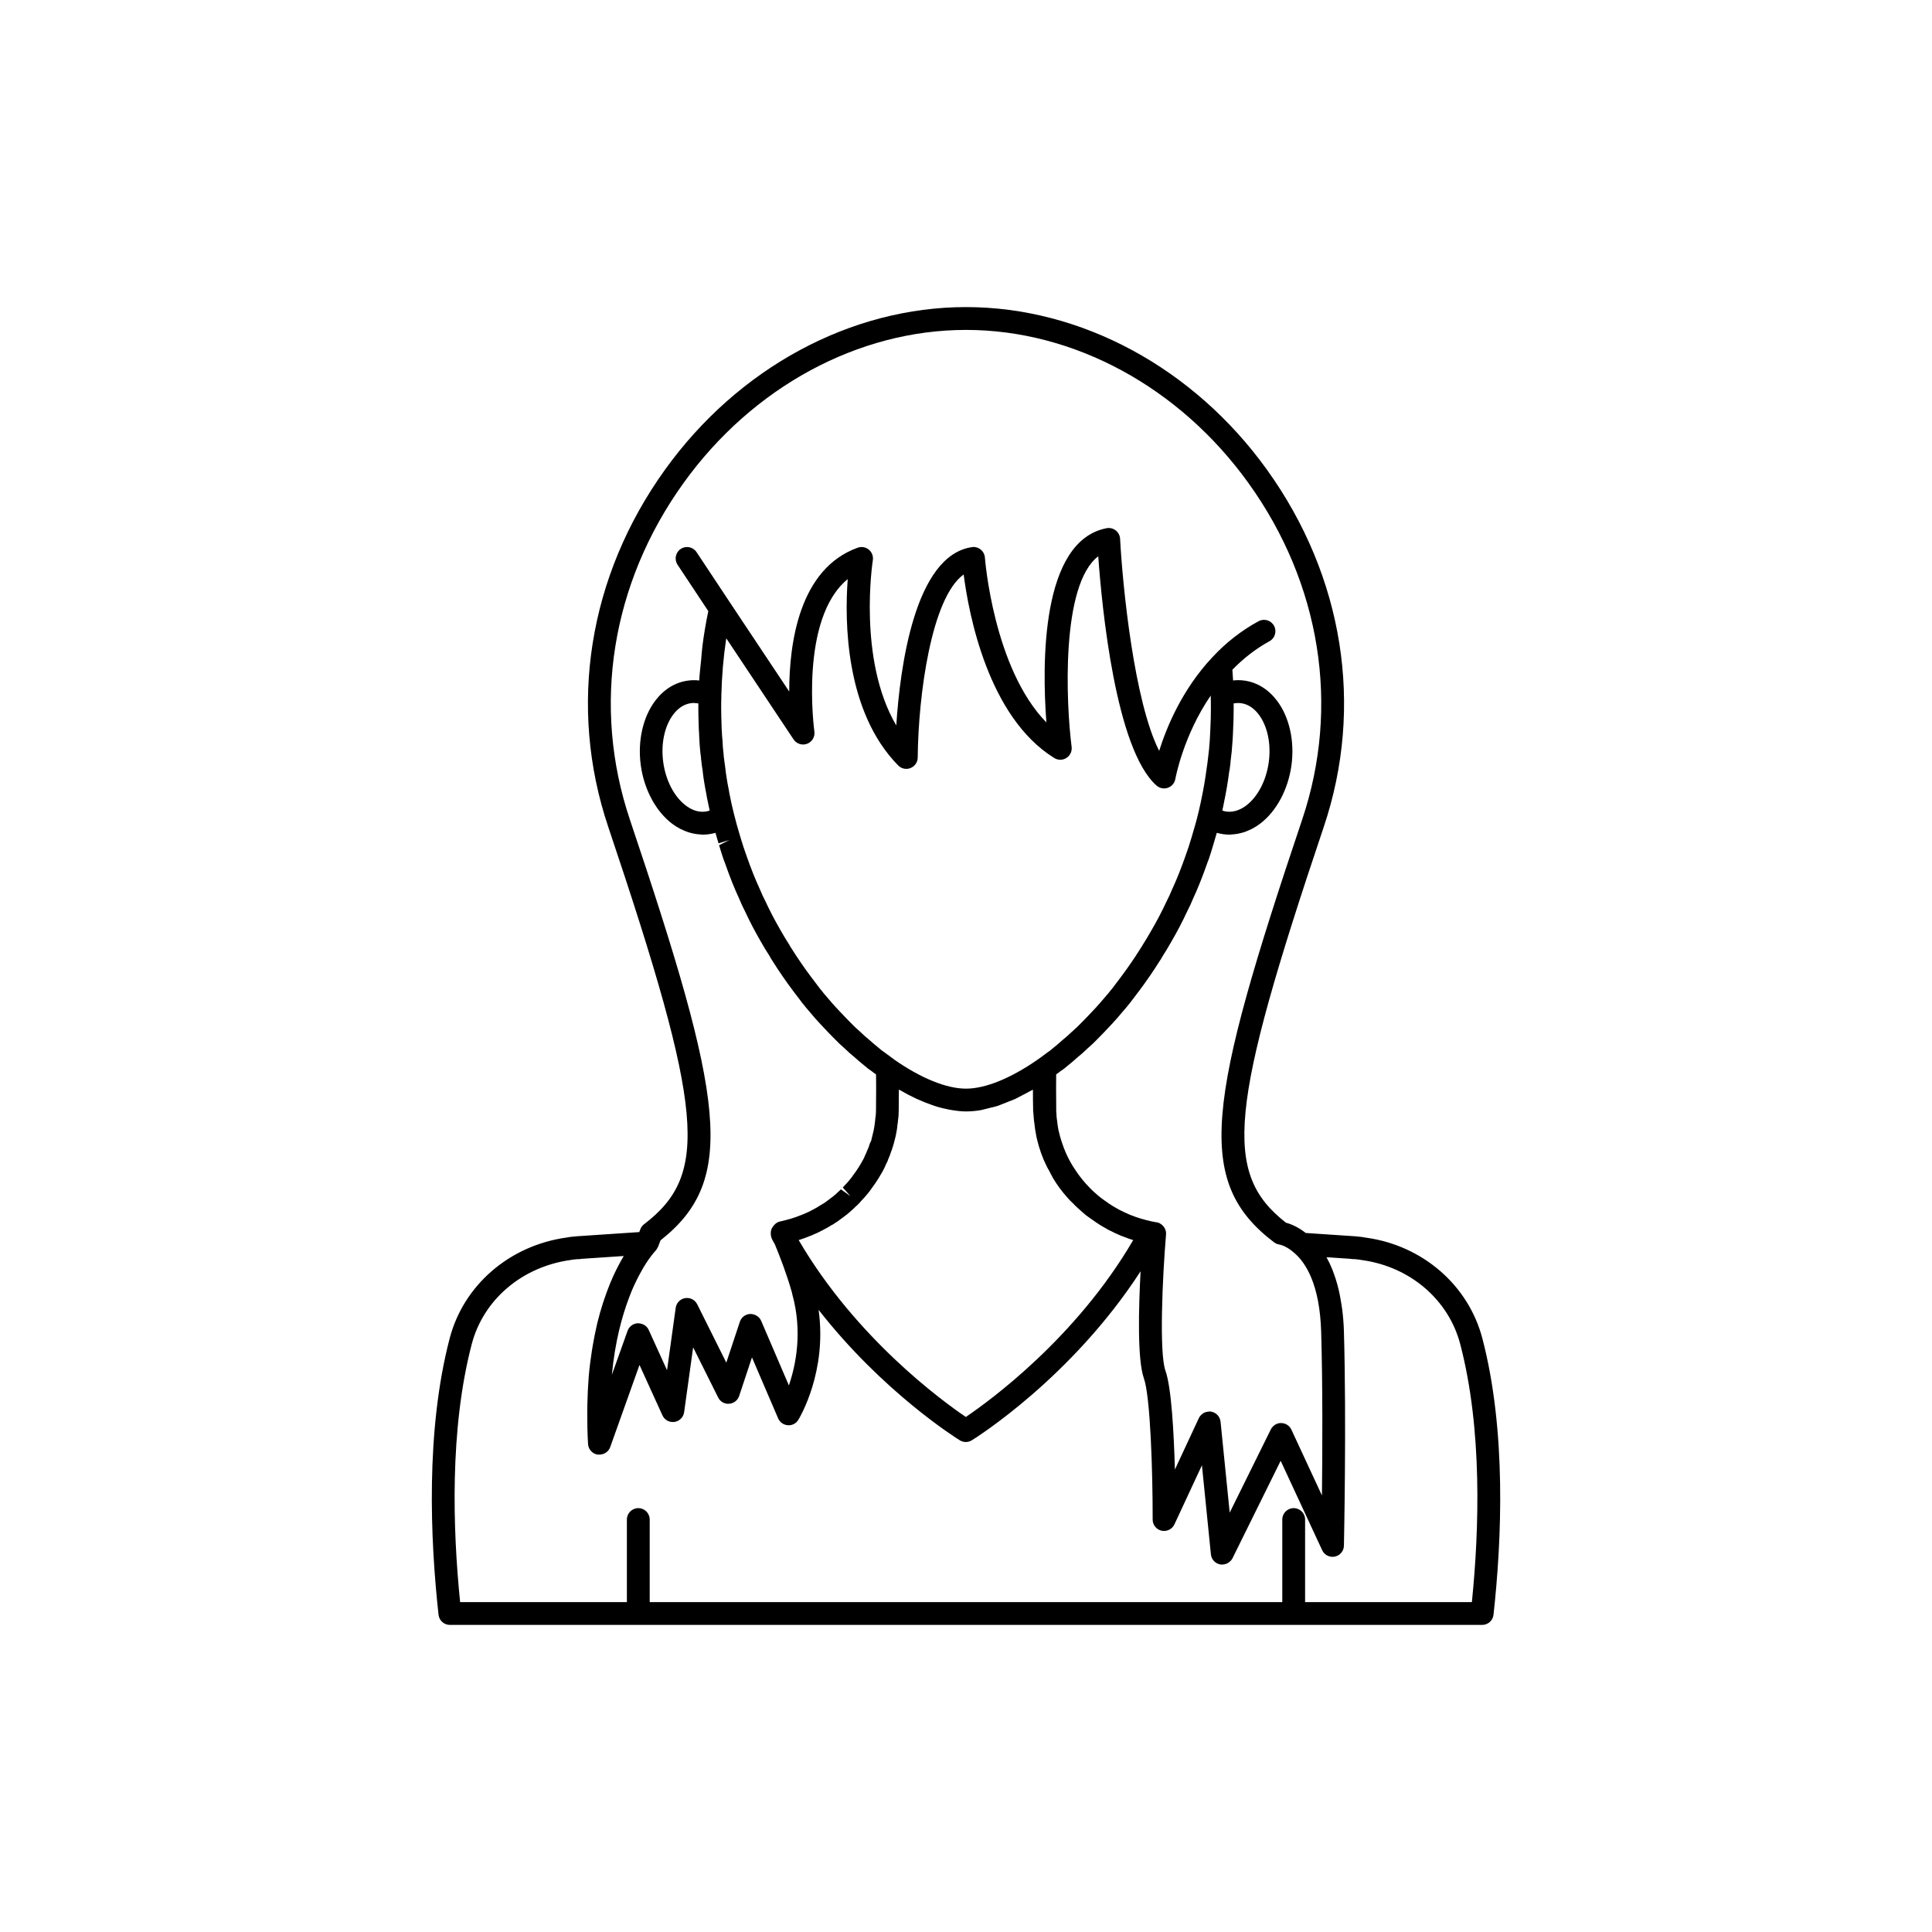 <?xml version="1.0" encoding="UTF-8"?>
<!-- The Best Svg Icon site in the world: iconSvg.co, Visit us! https://iconsvg.co -->
<svg fill="#000000" width="800px" height="800px" version="1.1" viewBox="144 144 512 512" xmlns="http://www.w3.org/2000/svg">
 <path d="m536.84 498.69c-3.691-14.109-15.828-24.598-30.719-26.68-0.82-0.176-1.672-0.258-2.508-0.332l-0.719-0.07c-0.105-0.012-0.211-0.016-0.312-0.016h-0.004l-12.539-0.84c-2.148-1.676-4.133-2.438-5.258-2.731-16.805-13.129-15.07-30.281 10.031-104.89 10.734-31.906 5.25-66.398-15.043-94.637-19.402-26.996-49.223-43.113-79.766-43.113-30.559 0-60.383 16.113-79.777 43.102-20.293 28.234-25.77 62.734-15.035 94.648 25.348 75.348 26.855 92.078 9.5 105.3-0.449 0.344-0.793 0.801-0.992 1.332l-0.289 0.75-15.98 1.074c-0.105 0-0.211 0.004-0.316 0.016l-0.719 0.07c-0.84 0.074-1.691 0.156-2.309 0.297-15.094 2.117-27.227 12.605-30.918 26.715-6.402 24.496-5.141 53.352-2.949 73.238 0.168 1.531 1.461 2.695 3.004 2.695h273.57c1.543 0 2.836-1.16 3.004-2.695 2.188-19.891 3.449-48.742-2.953-73.238zm-224.68-14.262c0.746-1.625 1.48-3.016 2.16-4.176 0.113-0.191 0.227-0.387 0.332-0.566 1.691-2.781 2.957-4.102 3-4.141 0.262-0.262 0.449-0.574 0.598-0.902 0.039-0.078 0.109-0.133 0.141-0.215l0.656-1.723c20.48-16.121 16.781-37.473-8.121-111.5-10.109-30.051-4.926-62.559 14.211-89.191 18.262-25.41 46.25-40.582 74.867-40.582 28.605 0 56.59 15.176 74.859 40.598 19.145 26.637 24.328 59.141 14.223 89.176-25.191 74.895-28.695 95.895-7.426 112.04 0.395 0.301 0.926 0.508 1.418 0.586 0.07 0.012 1.797 0.305 3.894 2.184 3.055 2.594 6.773 8.336 7.152 20.961 0.414 14.363 0.336 31.684 0.203 43.34l-8.094-17.441c-0.488-1.055-1.543-1.738-2.707-1.75-1.051-0.07-2.231 0.641-2.746 1.684l-10.898 22.055-2.422-24.09c-0.137-1.355-1.16-2.449-2.504-2.68-0.168-0.027-0.336-0.043-0.504-0.043-0.051 0-0.094 0.039-0.145 0.043-0.488 0.027-0.957 0.152-1.375 0.398-0.078 0.047-0.137 0.102-0.207 0.156-0.418 0.293-0.785 0.664-1.012 1.152l-6.356 13.652c-0.266-9.711-0.918-21.816-2.512-26.227-1.676-4.766-0.793-24.66 0.164-36.078 0.07-0.84-0.242-1.676-0.812-2.297-0.203-0.223-0.441-0.41-0.699-0.559-0.332-0.23-0.676-0.355-1.121-0.387-0.098-0.016-0.195-0.023-0.293-0.031-0.211-0.078-0.492-0.129-0.758-0.16-0.98-0.223-1.965-0.445-3.055-0.789-0.809-0.223-1.617-0.543-2.691-0.949-0.164-0.047-0.328-0.121-0.543-0.227-0.055-0.027-0.418-0.203-0.477-0.227-0.383-0.156-0.727-0.305-1.367-0.637-0.445-0.188-0.852-0.414-1.422-0.766-0.383-0.211-0.762-0.422-1.141-0.676-0.176-0.117-0.41-0.301-0.605-0.383l-1.711-1.207c-0.477-0.344-0.992-0.73-1.457-1.148-0.727-0.633-1.453-1.266-2.164-2.023-0.602-0.602-1.152-1.246-1.707-1.895-0.012-0.012-0.023-0.027-0.035-0.039-0.035-0.051-0.078-0.102-0.117-0.152-0.586-0.723-1.172-1.488-1.738-2.356-0.543-0.766-1.035-1.578-1.488-2.394-0.879-1.586-1.613-3.289-2.258-5.273-0.316-0.906-0.543-1.816-0.766-2.773l-0.004 0.004c-0.016-0.078-0.035-0.148-0.059-0.223-0.164-0.809-0.289-1.656-0.375-2.543-0.004-0.066-0.078-0.504-0.086-0.57 0-0.168-0.031-0.418-0.062-0.633-0.016-0.258-0.035-0.578-0.035-0.629 0-0.242 0.012-0.316-0.051-0.555v-0.594c-0.023-1.836-0.035-3.594-0.035-5.297 0-0.484 0.004-0.941 0.004-1.414 0.004-0.895 0.012-1.762 0.02-2.617 0.09-0.07 0.172-0.137 0.277-0.207 0.363-0.242 0.672-0.484 0.75-0.566 0.688-0.438 1.438-1 1.945-1.473 0.941-0.727 1.879-1.562 2.754-2.344 0.84-0.668 1.68-1.398 2.301-2.031 1.133-0.973 2.215-2 3.242-3.078 0.828-0.828 1.656-1.703 2.453-2.555 1.664-1.715 3.273-3.582 5.016-5.676 0.203-0.285 0.453-0.566 0.812-0.992l2.531-3.344c0.934-1.246 1.871-2.543 2.75-3.84 0.883-1.301 1.766-2.594 2.481-3.773 0.34-0.477 0.68-1.02 0.793-1.289 0.836-1.309 1.672-2.668 2.434-4.039 1.602-2.762 2.977-5.398 4.141-7.918 0.602-1.141 1.141-2.336 1.578-3.406 0.641-1.371 1.27-2.84 1.891-4.398 0.629-1.57 1.254-3.254 1.887-5.059 0.008-0.02 0.012-0.043 0.02-0.062l0.184-0.48c0.004-0.012 0.211-0.555 0.215-0.562 0.344-0.988 0.656-2.012 0.953-3.008l0.191-0.633c0.004-0.016 0.148-0.488 0.148-0.508l0.156-0.52c0.223-0.746 0.441-1.5 0.66-2.258 0.562 0.164 1.133 0.281 1.715 0.363 0.562 0.078 1.121 0.117 1.68 0.117 0.156 0 0.312-0.035 0.469-0.039 0.305-0.012 0.605-0.043 0.906-0.078 0.477-0.055 0.945-0.137 1.414-0.25 0.309-0.074 0.613-0.145 0.914-0.242 0.488-0.156 0.973-0.355 1.449-0.574 0.258-0.117 0.52-0.215 0.777-0.352 0.727-0.383 1.441-0.82 2.137-1.348 4.336-3.277 7.449-9.066 8.328-15.492 0.879-6.414-0.566-12.828-3.863-17.16-2.297-3.012-5.289-4.84-8.648-5.293-0.977-0.137-1.965-0.145-2.961-0.031-0.047-0.957-0.117-1.898-0.184-2.844 2.93-2.996 6.199-5.57 9.824-7.547 1.465-0.797 2.012-2.633 1.211-4.098-0.801-1.469-2.633-2.004-4.098-1.211-4.543 2.473-8.66 5.684-12.23 9.543-0.004 0.004-0.008 0.004-0.012 0.008-0.004 0.008-0.012 0.012-0.016 0.02-7.949 8.457-12.086 18.426-14.082 24.789-6.66-13.113-9.699-43.848-10.355-56.199-0.047-0.875-0.469-1.684-1.16-2.223-0.695-0.539-1.586-0.754-2.438-0.582-17.465 3.402-17.086 36.188-15.934 51.469-14.027-14.355-16.27-43.352-16.293-43.676-0.062-0.84-0.469-1.613-1.121-2.141-0.656-0.527-1.512-0.777-2.328-0.637-15.18 2.207-19.051 31.945-20.039 47.25-10.27-17.449-6.262-43.484-6.215-43.777 0.168-1.055-0.23-2.121-1.055-2.809-0.82-0.676-1.941-0.879-2.953-0.516-15.5 5.574-18.148 25.285-18.148 38.125l-15.746-23.656-8.812-13.293c-0.922-1.395-2.801-1.777-4.188-0.848-1.391 0.922-1.77 2.797-0.848 4.188l8.152 12.297c-0.637 3.019-1.164 6.117-1.566 9.305-0.148 1.18-0.219 2.391-0.332 3.59-0.176 1.824-0.41 3.617-0.508 5.484-0.992-0.117-1.996-0.109-2.969 0.027-3.367 0.449-6.363 2.281-8.656 5.293-3.297 4.328-4.742 10.742-3.863 17.16 0.879 6.422 3.992 12.215 8.328 15.492 0.695 0.523 1.41 0.965 2.137 1.348 0.258 0.137 0.52 0.234 0.781 0.352 0.477 0.215 0.953 0.414 1.438 0.57 0.312 0.102 0.625 0.176 0.941 0.25 0.453 0.105 0.91 0.188 1.367 0.242 0.316 0.039 0.633 0.07 0.949 0.082 0.152 0.004 0.301 0.039 0.449 0.039 0.555 0 1.109-0.039 1.664-0.117 0.59-0.078 1.168-0.199 1.734-0.363 0.215 0.754 0.434 1.5 0.652 2.231l0.164 0.547 2.887-0.887-2.742 1.387c0 0.004 0.004 0.008 0.004 0.008l0.191 0.633c0.301 1 0.609 2.023 0.953 3.008 0.023 0.07 0.184 0.496 0.215 0.562l0.188 0.496c1.277 3.656 2.516 6.762 3.734 9.371 0.492 1.199 1.031 2.394 1.566 3.398 1.23 2.66 2.606 5.293 4.18 8.012 0.789 1.414 1.625 2.773 2.309 3.812 0.27 0.543 0.609 1.086 0.832 1.391 0.832 1.352 1.711 2.648 2.594 3.945 0.879 1.297 1.816 2.594 2.742 3.828l2.656 3.496c0.246 0.285 0.496 0.566 0.832 1.027 1.609 1.922 3.219 3.789 4.856 5.477 0.828 0.879 1.656 1.754 2.43 2.527 1.078 1.133 2.16 2.16 3.129 2.981 0.785 0.785 1.625 1.516 2.394 2.129 0.941 0.836 1.883 1.672 2.637 2.242 0.688 0.629 1.438 1.191 1.898 1.469 0.309 0.242 0.613 0.484 0.98 0.727 0.09 0.059 0.176 0.125 0.277 0.199 0.008 0.859 0.016 1.73 0.02 2.633 0 0.477 0.008 0.93 0.004 1.414 0 1.707-0.012 3.477-0.035 5.328 0 0.723-0.031 1.406-0.156 2.09-0.012 0.078-0.074 0.758-0.082 0.832-0.09 0.898-0.223 1.797-0.402 2.652-0.004 0.004-0.004 0.008-0.004 0.012-0.012 0.039-0.02 0.078-0.031 0.117l-0.004-0.004c-0.227 0.953-0.449 1.867-0.625 2.59-0.176 0.262-0.309 0.551-0.398 0.855-0.148 0.531-0.336 1.059-0.602 1.59-0.09 0.18-0.164 0.367-0.215 0.562-0.102 0.16-0.184 0.328-0.254 0.508-0.184 0.473-0.395 0.945-0.641 1.418-0.203 0.297-0.332 0.566-0.434 0.762-0.406 0.727-0.859 1.453-1.398 2.234-0.25 0.383-0.508 0.723-0.898 1.25-0.23 0.344-0.457 0.641-0.719 0.945-0.059 0.07-0.117 0.145-0.172 0.223-0.031 0.031-0.059 0.066-0.086 0.102-0.395 0.477-0.785 0.914-1.219 1.348-0.098 0.098-0.383 0.406-0.469 0.516l2.016 2.269-2.504-1.785c-0.367 0.367-0.734 0.691-1.102 1.016l-0.262 0.277c-0.305 0.203-0.523 0.395-0.562 0.469-0.625 0.48-1.254 0.965-2.098 1.578-0.168 0.141-0.336 0.25-0.77 0.508-0.035 0.023-0.082 0.051-0.133 0.082-0.145 0.066-0.277 0.145-0.41 0.23-0.648 0.434-1.293 0.824-2.125 1.242-0.699 0.395-1.441 0.742-2.387 1.141-0.211 0.105-0.445 0.184-1.055 0.41-0.754 0.312-1.512 0.578-2.293 0.809-0.922 0.277-1.891 0.508-2.856 0.742-0.102 0.016-0.195 0.035-0.27 0.051l0.004 0.012c-0.801 0.215-1.457 0.867-1.902 1.605-0.547 0.91-0.461 2.254 0.039 3.191 0.219 0.414 0.445 0.832 0.688 1.238 1.484 3.629 3.156 7.945 4.496 12.695 0.02 0.137 0.047 0.266 0.082 0.395 2.777 9.938 1.012 18.762-0.875 24.273l-7.344-17.113c-0.496-1.148-1.66-1.824-2.906-1.828-1.254 0.055-2.348 0.879-2.742 2.07l-3.59 10.832-7.711-15.465c-0.594-1.184-1.867-1.844-3.195-1.633-1.305 0.215-2.32 1.258-2.504 2.566l-2.297 16.539-4.859-10.676c-0.508-1.121-1.566-1.723-2.879-1.77-1.23 0.051-2.305 0.848-2.719 2.004l-4.164 11.668c0.836-8.699 2.648-15.469 4.594-20.543 0.449-1.246 0.93-2.348 1.406-3.383zm61.504-23.77c0.031-0.043 0.074-0.078 0.105-0.117 0.031-0.039 0.062-0.078 0.094-0.117 0.422-0.488 0.781-0.965 1.086-1.43 0.328-0.434 0.648-0.867 0.938-1.305 0.609-0.887 1.164-1.77 1.617-2.586 0.078-0.113 0.145-0.227 0.262-0.457 0.059-0.086 0.113-0.176 0.164-0.266 0.355-0.66 0.664-1.32 0.934-1.977 0.227-0.367 0.402-0.766 0.523-1.195 0.316-0.668 0.562-1.34 0.766-2.012 0.125-0.273 0.195-0.508 0.238-0.645 0.383-1.102 0.664-2.203 0.941-3.356 0.023-0.098 0.051-0.195 0.07-0.297 0.223-1.059 0.395-2.176 0.434-2.879 0.098-0.406 0.125-0.773 0.133-1.055 0.148-0.941 0.203-1.887 0.203-2.848 0.023-1.855 0.035-3.644 0.035-5.367 0.148 0.086 0.289 0.145 0.434 0.227 1.406 0.809 2.797 1.543 4.16 2.176 0.211 0.098 0.418 0.18 0.629 0.273 1.25 0.559 2.477 1.043 3.68 1.453 0.227 0.078 0.461 0.168 0.688 0.238 1.293 0.414 2.555 0.723 3.785 0.953 0.266 0.051 0.523 0.086 0.781 0.129 1.246 0.207 2.469 0.344 3.641 0.344 1.301 0 2.656-0.125 4.059-0.371 0.18-0.031 0.375-0.105 0.555-0.141 0.504-0.098 1.031-0.262 1.551-0.391 0.746-0.188 1.469-0.316 2.234-0.566 0.395-0.129 0.809-0.332 1.207-0.477 0.617-0.223 1.238-0.473 1.867-0.738 0.504-0.211 0.992-0.359 1.508-0.598 0.664-0.305 1.352-0.715 2.027-1.062 0.625-0.32 1.238-0.625 1.871-0.98 0.285-0.16 0.562-0.277 0.852-0.445-0.004 1.73 0.012 3.508 0.055 5.312 0 0.211 0 0.5 0.055 0.863 0.004 0.164 0.02 0.355 0.055 0.57 0.008 0.176 0.023 0.367 0.043 0.633 0 0.156 0.023 0.383 0.055 0.582 0.016 0.316 0.059 0.602 0.109 0.863 0.109 1.172 0.281 2.293 0.504 3.359 0.004 0.008 0 0.02 0.004 0.027 0.012 0.094 0.027 0.188 0.047 0.277 0.148 0.695 0.34 1.391 0.535 2.086 0.02 0.098 0.043 0.195 0.07 0.297 0.742 2.559 1.77 4.973 2.914 6.887 0.164 0.367 0.348 0.711 0.66 1.266 0.059 0.141 0.125 0.277 0.203 0.41 0.008 0.012 0.016 0.023 0.023 0.035 0.004 0.008 0.008 0.016 0.012 0.02 0.008 0.016 0.023 0.027 0.031 0.043 1.039 1.727 2.262 3.394 3.57 4.856 0.547 0.668 1.152 1.277 1.637 1.703 0.773 0.828 1.652 1.605 2.492 2.34 0.004 0.004 0.012 0.008 0.016 0.016 0.684 0.621 1.371 1.172 1.91 1.512l1.605 1.125c0.086 0.07 0.219 0.137 0.316 0.207l0.164 0.113c0.047 0.027 0.09 0.055 0.133 0.082 0.078 0.051 0.148 0.105 0.234 0.156 0.02 0.016 0.039 0.027 0.059 0.043 0.02 0.012 0.035 0.02 0.055 0.031 0.062 0.035 0.094 0.074 0.16 0.105 0.453 0.293 0.887 0.535 1.207 0.707 0.699 0.445 1.398 0.824 1.875 1.004 0.562 0.309 1.121 0.562 1.805 0.852 0.461 0.234 1.004 0.461 1.277 0.527 0.926 0.359 1.844 0.715 2.68 0.957-15.168 26.004-38.145 42.668-44.352 46.871-6.191-4.195-29.086-20.832-44.301-46.875 0.859-0.262 1.73-0.574 2.742-0.984 0.43-0.156 0.879-0.328 1.086-0.441 0.973-0.402 1.941-0.859 2.715-1.301 0.766-0.383 1.496-0.805 2.215-1.266 0.305-0.117 0.605-0.289 0.863-0.527 0.508-0.293 0.945-0.59 1.211-0.816 0.738-0.527 1.418-1.055 2.102-1.578 0.066-0.051 0.535-0.457 0.598-0.516l0.555-0.5c0.449-0.402 0.902-0.805 1.02-0.969 0.309-0.227 0.574-0.496 0.859-0.812 0.234-0.234 0.469-0.48 0.465-0.512 0.098-0.098 0.176-0.207 0.273-0.305 0.449-0.469 0.883-0.934 1.305-1.449zm-38.504-132.27v-0.055c0.129-5.234 0.566-10.312 1.305-15.18l17.844 26.809c0.781 1.172 2.273 1.645 3.594 1.148 1.32-0.504 2.113-1.852 1.918-3.25-0.047-0.328-4.055-29.855 8.836-40.387-0.828 11.121-0.707 35.066 13.371 49.379 0.855 0.875 2.156 1.152 3.285 0.684 1.133-0.457 1.879-1.551 1.891-2.773 0.148-16.582 3.629-42.395 12.176-48.516 1.34 10.402 6.461 37.777 24.02 48.641 0.996 0.613 2.25 0.609 3.227-0.031 0.98-0.629 1.512-1.77 1.363-2.926-1.473-11.512-2.906-42.926 7.055-50.508 0.965 13.492 4.602 51.238 15.461 60.77 0.824 0.719 1.977 0.941 3 0.574 1.031-0.363 1.785-1.258 1.973-2.336 0.023-0.133 2.051-11.391 9.367-22.094v0.051c0.051 1.164 0.051 2.281 0.051 3.445 0 1.809-0.051 3.621-0.148 5.508-0.051 1.809-0.195 3.566-0.336 5.219l-0.305 2.59c-0.094 0.848-0.184 1.641-0.348 2.574-0.34 2.641-0.781 5.234-1.34 7.875-0.141 0.789-0.328 1.578-0.551 2.551-0.086 0.473-0.219 0.988-0.371 1.559-0.441 1.859-0.98 3.719-1.656 5.988l-0.164 0.551c-0.434 1.449-0.918 2.949-1.465 4.445-1.211 3.461-2.375 6.387-3.621 9.07-0.418 1.02-0.879 2.039-1.457 3.152-1.152 2.488-2.445 4.965-3.977 7.609-0.727 1.305-1.504 2.562-2.43 4.047-0.133 0.266-0.301 0.527-0.578 0.926-0.781 1.273-1.613 2.496-2.441 3.715-0.832 1.223-1.711 2.441-2.598 3.625l-2.383 3.156c-0.359 0.418-0.715 0.844-0.887 1.09-1.512 1.805-3.023 3.566-4.613 5.207-0.789 0.832-1.57 1.672-2.41 2.508-0.934 0.98-1.871 1.871-3.016 2.867-0.629 0.621-1.301 1.207-2.148 1.895-0.836 0.742-1.672 1.488-2.695 2.293-0.418 0.383-0.879 0.727-1.594 1.207-0.176 0.145-0.352 0.285-0.566 0.43-0.344 0.23-0.637 0.457-0.812 0.609-0.109 0.074-0.211 0.145-0.312 0.215-0.176 0.121-0.363 0.254-0.375 0.266-0.02 0.012-0.023 0.035-0.043 0.047-0.059 0.035-0.117 0.07-0.172 0.109-7.164 5.008-13.941 7.766-19.078 7.766-5.168 0-11.953-2.754-19.109-7.758-0.016-0.016-0.031-0.023-0.051-0.039-0.129-0.105-0.25-0.227-0.387-0.305-0.008-0.008-0.047-0.035-0.102-0.074-0.066-0.047-0.141-0.098-0.211-0.145-0.004 0-0.008-0.004-0.008-0.008-0.289-0.227-0.582-0.457-0.926-0.684-0.215-0.145-0.391-0.285-0.863-0.641-0.418-0.266-0.879-0.613-1.48-1.148-0.84-0.648-1.672-1.395-2.688-2.289-0.668-0.535-1.34-1.121-2.133-1.898-0.98-0.84-1.918-1.73-2.902-2.766-0.789-0.785-1.57-1.621-2.387-2.484-1.559-1.609-3.074-3.371-4.449-5.004-0.301-0.418-0.66-0.844-0.906-1.121l-2.508-3.309c-0.879-1.172-1.758-2.391-2.59-3.613-0.828-1.219-1.66-2.441-2.559-3.887-0.164-0.23-0.328-0.488-0.617-1.027-0.773-1.211-1.551-2.469-2.301-3.816-1.504-2.602-2.797-5.074-4.016-7.703-0.512-0.973-0.973-1.992-1.449-3.144-1.188-2.555-2.356-5.477-3.578-8.984-0.527-1.438-1.008-2.926-1.426-4.324l-0.328-1.086c-0.539-1.812-1.078-3.668-1.52-5.527 0-0.004-0.004-0.004-0.004-0.004l-0.289-1.211c-0.211-0.859-0.422-1.723-0.602-2.688-0.188-0.906-0.383-1.816-0.547-2.848-0.191-0.949-0.383-1.949-0.523-2.926l-0.121-0.82c-0.066-0.414-0.137-0.828-0.184-1.465l-0.18-1.32c-0.078-0.41-0.117-0.82-0.156-1.227-0.012-0.102-0.066-0.457-0.086-0.562 0-0.211-0.023-0.449-0.074-0.871l-0.004-0.047c-0.137-1.117-0.23-2.277-0.281-3.527l-0.07-0.793c-0.035-0.367-0.074-0.742-0.082-1.332-0.047-0.633-0.094-1.312-0.102-2.238-0.043-1.312-0.09-2.629-0.09-3.988 0-1.168-0.004-2.281 0.051-3.445-0.008-0.012-0.008-0.012-0.008-0.016zm135.77 2.043c0.02-0.004 0.039-0.016 0.059-0.02 0.652-0.113 1.293-0.137 1.914-0.059 2.203 0.293 3.742 1.773 4.648 2.965 2.344 3.078 3.348 7.816 2.684 12.672-0.668 4.867-2.906 9.16-5.984 11.492-1.191 0.898-3.078 1.891-5.281 1.594-0.363-0.047-0.707-0.164-1.047-0.277 0.164-0.715 0.32-1.414 0.43-2.051 0.57-2.699 1.039-5.445 1.379-8.105v-0.012c0.117-0.586 0.227-1.215 0.25-1.621 0.078-0.457 0.145-0.988 0.121-1.16l0.312-2.672c0.156-1.871 0.312-3.738 0.363-5.586 0.102-1.918 0.156-3.836 0.156-5.75 0-0.477 0-0.949-0.004-1.41zm-141.77 5.688c0 0.777 0.051 1.609 0.102 2.168 0 0.25 0.012 0.5 0.023 0.754 0.059 1.41 0.156 2.828 0.301 4.25l0.148 1.211c0 0.004 0 0.004 0.004 0.004 0.004 0.023 0.016 0.039 0.02 0.062 0.004 0.016 0.004 0.062 0.008 0.07 0 0.469 0.062 0.91 0.102 1.078 0.008 0.039 0.004 0.09 0.012 0.129 0.008 0.117 0.02 0.219 0.035 0.301 0 0.168 0.051 0.535 0.078 0.703l0.234 1.508c0.039 0.594 0.129 1.188 0.219 1.785l0.105 0.715c0.16 1.113 0.371 2.231 0.562 3.172 0.164 1.008 0.371 2.016 0.57 2.945 0.113 0.617 0.246 1.223 0.387 1.824-0.344 0.113-0.688 0.227-1.059 0.277-2.211 0.316-4.074-0.695-5.262-1.598-3.078-2.328-5.32-6.625-5.984-11.492-0.664-4.856 0.34-9.594 2.684-12.672 0.906-1.191 2.449-2.672 4.656-2.965 0.547-0.082 1.113-0.051 1.68 0.035 0.078 0.012 0.156 0.008 0.238 0.023 0.016 0.004 0.031 0.012 0.047 0.016-0.004 0.465-0.004 0.938-0.004 1.418-0.008 1.434 0.039 2.816 0.094 4.277zm204.9 232.46h-44.195v-21.883c0-1.672-1.352-3.023-3.023-3.023s-3.023 1.352-3.023 3.023v21.883h-167.64v-21.883c0-1.672-1.352-3.023-3.023-3.023s-3.023 1.352-3.023 3.023v21.883h-44.195c-1.945-19.23-2.812-45.824 3.074-68.355 3.074-11.742 13.242-20.48 26.113-22.297 0.59-0.121 1.203-0.172 1.805-0.227l0.168-0.016c0.336 0.027 0.688 0 1.027-0.078l11.164-0.75c-0.059 0.098-0.125 0.238-0.188 0.34-0.43 0.734-0.875 1.543-1.328 2.422-0.133 0.254-0.258 0.492-0.391 0.758-0.543 1.09-1.086 2.266-1.629 3.566-0.086 0.211-0.172 0.445-0.258 0.66-0.465 1.148-0.914 2.383-1.359 3.691-0.129 0.383-0.258 0.758-0.383 1.152-0.504 1.586-0.992 3.258-1.434 5.07-0.055 0.227-0.102 0.477-0.156 0.703-0.387 1.629-0.73 3.367-1.043 5.18-0.09 0.523-0.18 1.043-0.266 1.586-0.328 2.121-0.621 4.328-0.824 6.695-0.016 0.172-0.02 0.363-0.035 0.535-0.18 2.207-0.285 4.551-0.336 6.977-0.016 0.672-0.023 1.348-0.027 2.035-0.012 2.703 0.031 5.484 0.207 8.453 0.023 0.359 0.105 0.699 0.242 1.016 0.406 0.945 1.285 1.645 2.352 1.797 0.109 0.016 0.215-0.016 0.324-0.012 1.281 0.043 2.5-0.723 2.949-1.965l7.769-21.789 6.082 13.359c0.555 1.227 1.852 1.93 3.188 1.738 1.332-0.195 2.375-1.246 2.559-2.574l2.387-17.188 6.625 13.285c0.547 1.094 1.664 1.77 2.922 1.664 1.219-0.09 2.269-0.902 2.652-2.062l3.391-10.227 6.934 16.16c0.445 1.035 1.43 1.738 2.555 1.82 1.145 0.109 2.203-0.465 2.793-1.426 0.352-0.57 7.691-12.801 5.375-29.156 17.039 21.797 36.414 33.953 37.422 34.574 0.488 0.301 1.039 0.453 1.59 0.453 0.551 0 1.102-0.148 1.586-0.449 1.176-0.723 26.488-16.625 44.734-44.797-0.527 9.73-0.883 23.387 0.863 28.34 1.75 4.844 2.356 25.055 2.336 37.457-0.004 1.418 0.98 2.648 2.367 2.957 1.395 0.285 2.797-0.391 3.398-1.676l7.293-15.668 2.375 23.609c0.137 1.34 1.141 2.43 2.469 2.672 0.18 0.031 0.363 0.051 0.539 0.051 0.051 0 0.09-0.039 0.141-0.039 0.484-0.023 0.941-0.148 1.352-0.383 0.074-0.043 0.129-0.094 0.199-0.141 0.414-0.285 0.785-0.645 1.02-1.117l12.77-25.836 11 23.699c0.594 1.277 1.977 1.973 3.363 1.688 1.375-0.289 2.371-1.488 2.402-2.894 0.004-0.324 0.695-32.699-0.004-56.836-0.062-2.117-0.234-4.039-0.461-5.856-0.07-0.559-0.168-1.059-0.25-1.59-0.191-1.219-0.406-2.383-0.66-3.465-0.121-0.516-0.25-1.012-0.383-1.5-0.285-1.027-0.594-1.988-0.926-2.887-0.137-0.367-0.262-0.75-0.406-1.098-0.461-1.129-0.949-2.168-1.469-3.09-0.02-0.035-0.039-0.086-0.059-0.121l6.328 0.422c0.344 0.078 0.695 0.105 1.027 0.078l0.168 0.016c0.602 0.055 1.215 0.102 2.008 0.262 12.668 1.777 22.84 10.516 25.91 22.258 5.898 22.535 5.031 49.133 3.086 68.363z"/>
</svg>